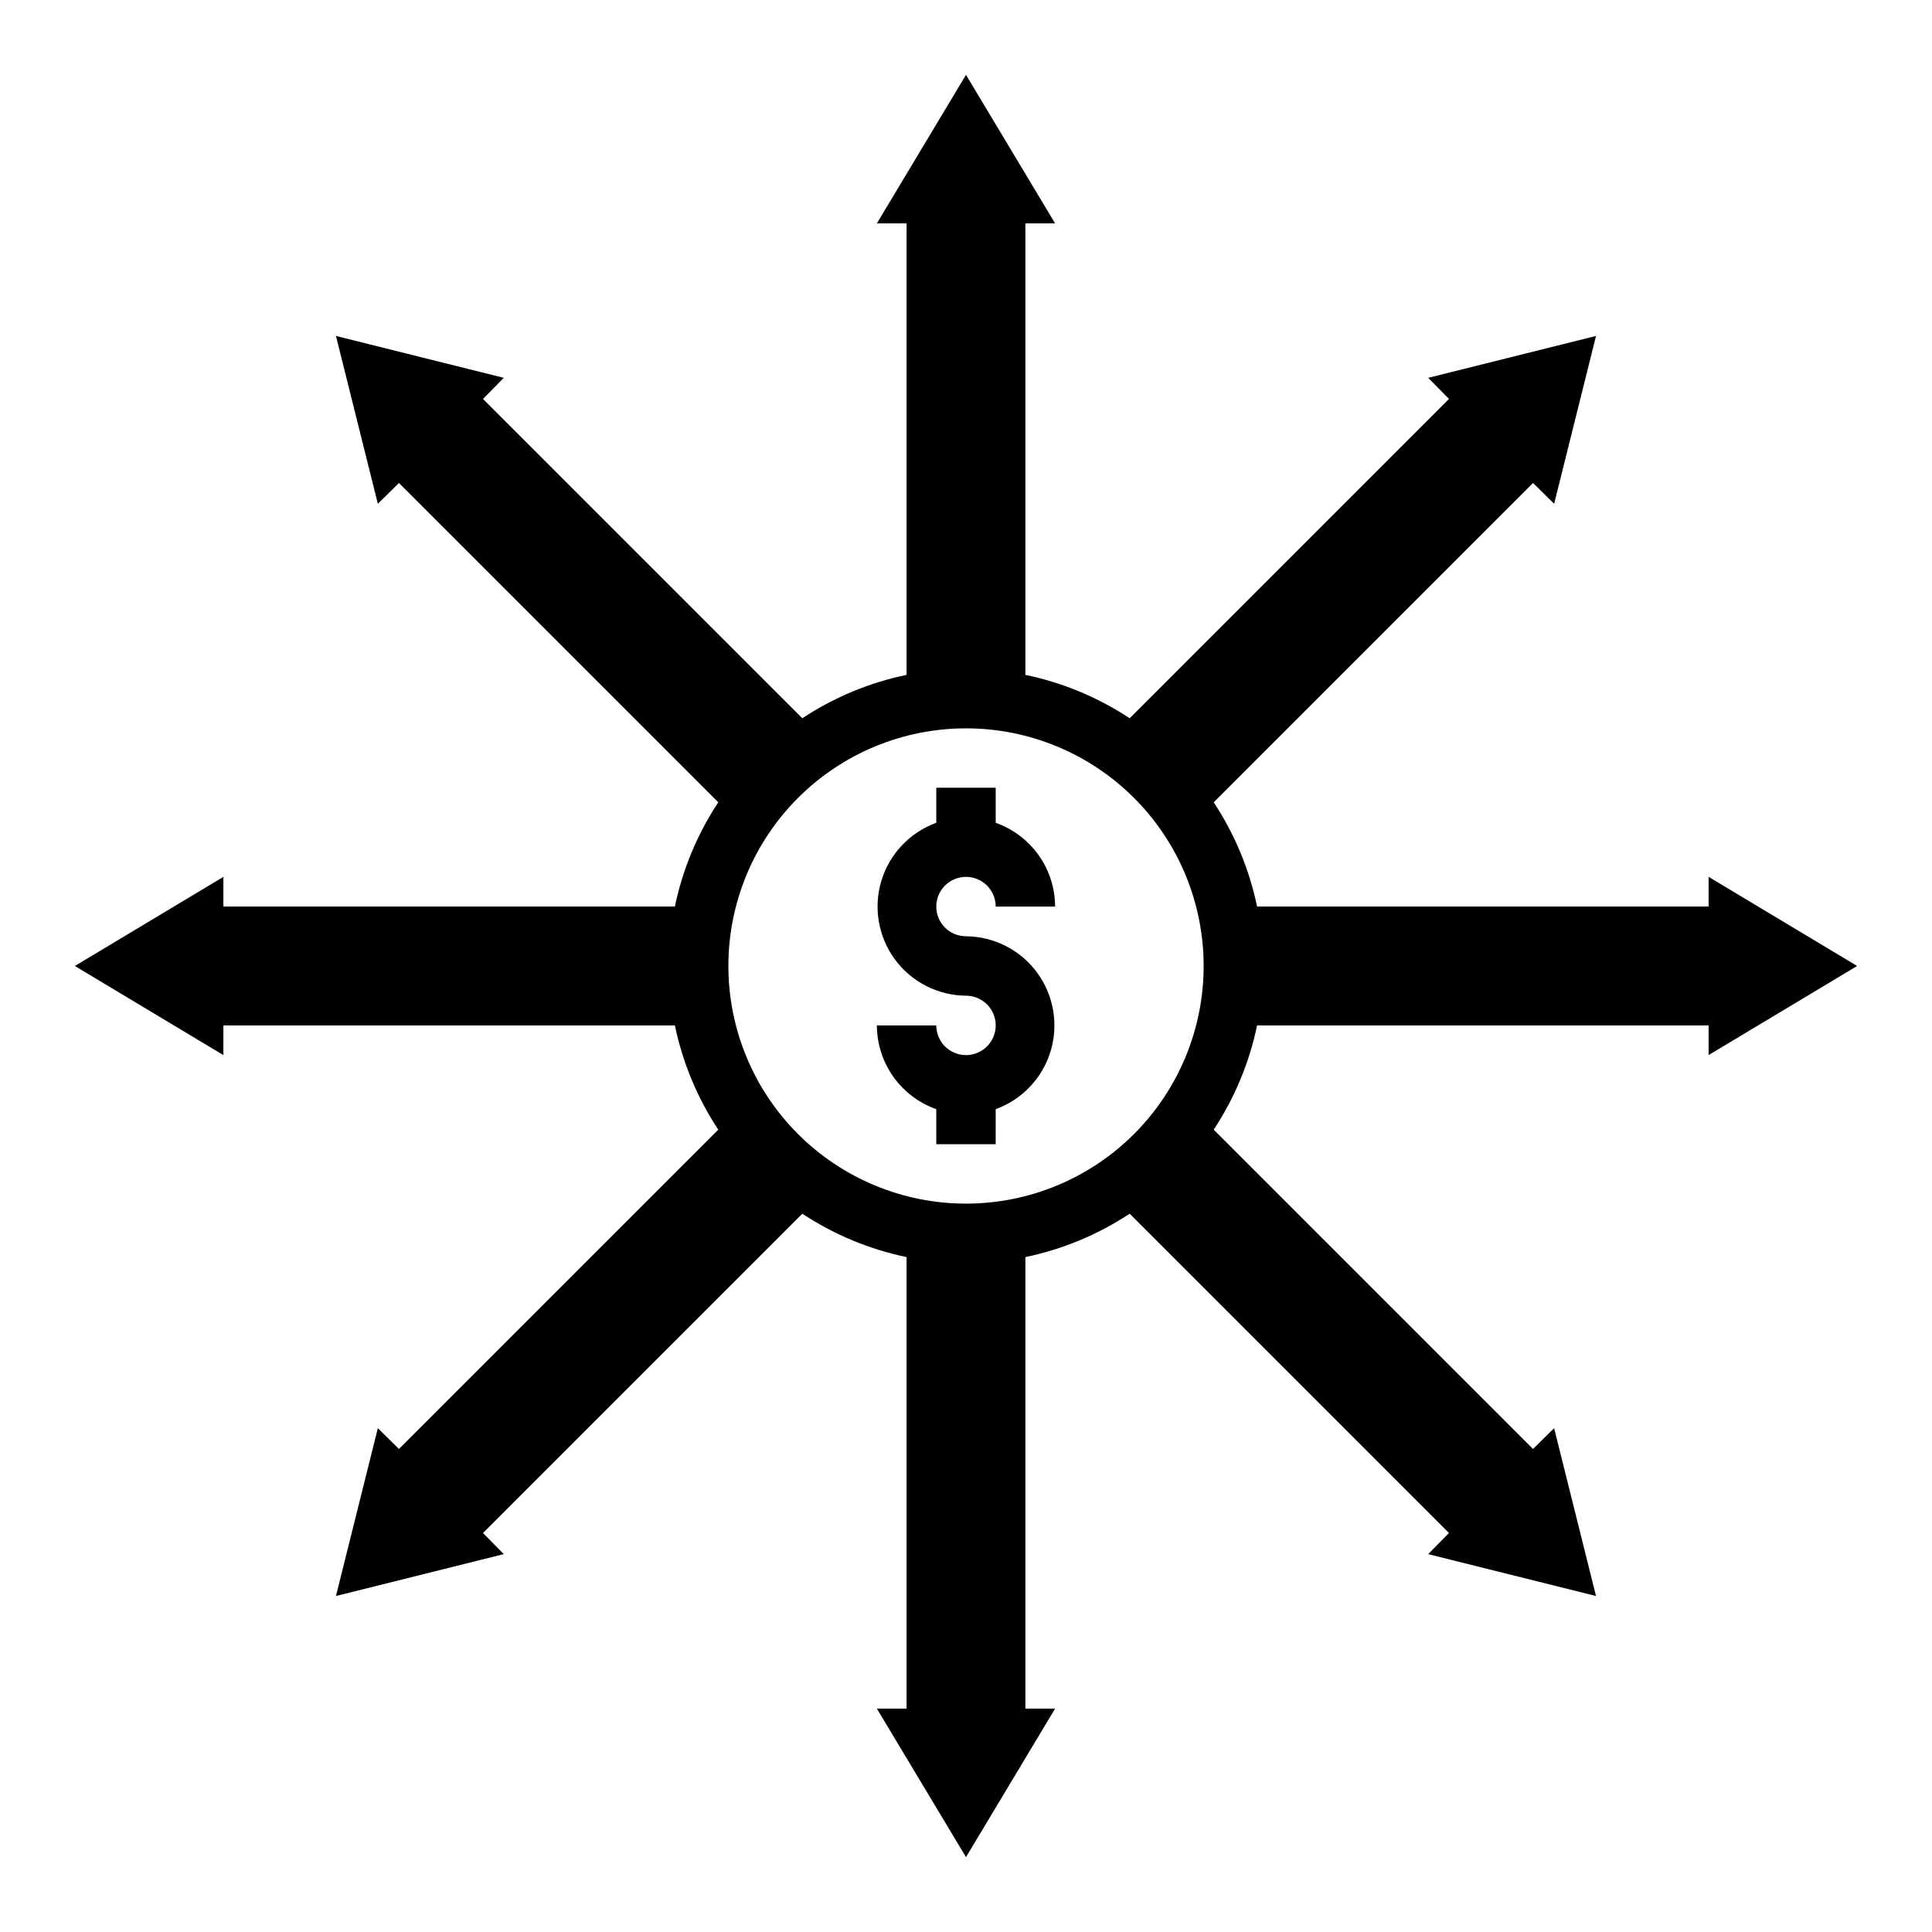 <?xml version="1.0" encoding="UTF-8"?>
<!-- Uploaded to: SVG Repo, www.svgrepo.com, Generator: SVG Repo Mixer Tools -->
<svg fill="#000000" width="800px" height="800px" version="1.1" viewBox="144 144 512 512" xmlns="http://www.w3.org/2000/svg">
 <g>
  <path d="m400 376.38c2.086 0 4.09 0.828 5.566 2.305 1.477 1.477 2.305 3.481 2.305 5.566h15.742c-0.012-4.871-1.531-9.621-4.352-13.594-2.82-3.977-6.797-6.981-11.391-8.605v-9.289h-15.746v9.289c-6.996 2.539-12.387 8.23-14.547 15.355-2.156 7.121-0.828 14.848 3.582 20.844 4.414 5.996 11.395 9.559 18.84 9.617 3.184 0 6.055 1.918 7.269 4.859 1.219 2.941 0.547 6.328-1.703 8.578-2.254 2.25-5.641 2.926-8.582 1.707s-4.859-4.09-4.859-7.273h-15.742c0.012 4.871 1.535 9.621 4.352 13.598 2.82 3.973 6.797 6.977 11.391 8.602v9.289h15.742l0.004-9.289c6.996-2.539 12.387-8.23 14.547-15.352 2.156-7.125 0.828-14.852-3.582-20.848-4.414-5.992-11.395-9.559-18.836-9.617-4.348 0-7.875-3.523-7.875-7.871s3.527-7.871 7.875-7.871z"/>
  <path d="m596.8 384.25h-119.66c-2.047-9.855-5.945-19.23-11.492-27.629l84.625-84.625 5.59 5.512 11.098-44.477-44.477 11.098 5.512 5.59-84.625 84.625c-8.402-5.551-17.777-9.449-27.633-11.496v-119.65h7.871l-23.613-39.363-23.617 39.363h7.871v119.65c-9.855 2.047-19.23 5.945-27.629 11.496l-84.625-84.625 5.512-5.59-44.477-11.098 11.098 44.477 5.59-5.512 84.625 84.625c-5.551 8.398-9.449 17.773-11.496 27.629h-119.65v-7.871l-39.363 23.617 39.359 23.617 0.004-7.875h119.65c2.047 9.855 5.945 19.23 11.496 27.633l-84.625 84.621-5.59-5.512-11.098 44.477 44.477-11.098-5.512-5.59 84.625-84.621c8.398 5.547 17.773 9.445 27.629 11.492v119.66h-7.871l23.617 39.359 23.617-39.359h-7.875v-119.66c9.855-2.047 19.23-5.945 27.633-11.492l84.621 84.625-5.512 5.59 44.477 11.098-11.098-44.477-5.59 5.512-84.621-84.625c5.547-8.402 9.445-17.777 11.492-27.633h119.66v7.871l39.359-23.617-39.359-23.617zm-133.82 15.746c0 16.699-6.637 32.719-18.445 44.531-11.812 11.809-27.832 18.445-44.531 18.445-16.703 0-32.723-6.637-44.531-18.445-11.812-11.812-18.445-27.832-18.445-44.531 0-16.703 6.633-32.723 18.445-44.531 11.809-11.812 27.828-18.445 44.531-18.445 16.699 0 32.719 6.633 44.531 18.445 11.809 11.809 18.445 27.828 18.445 44.531z"/>
 </g>
</svg>